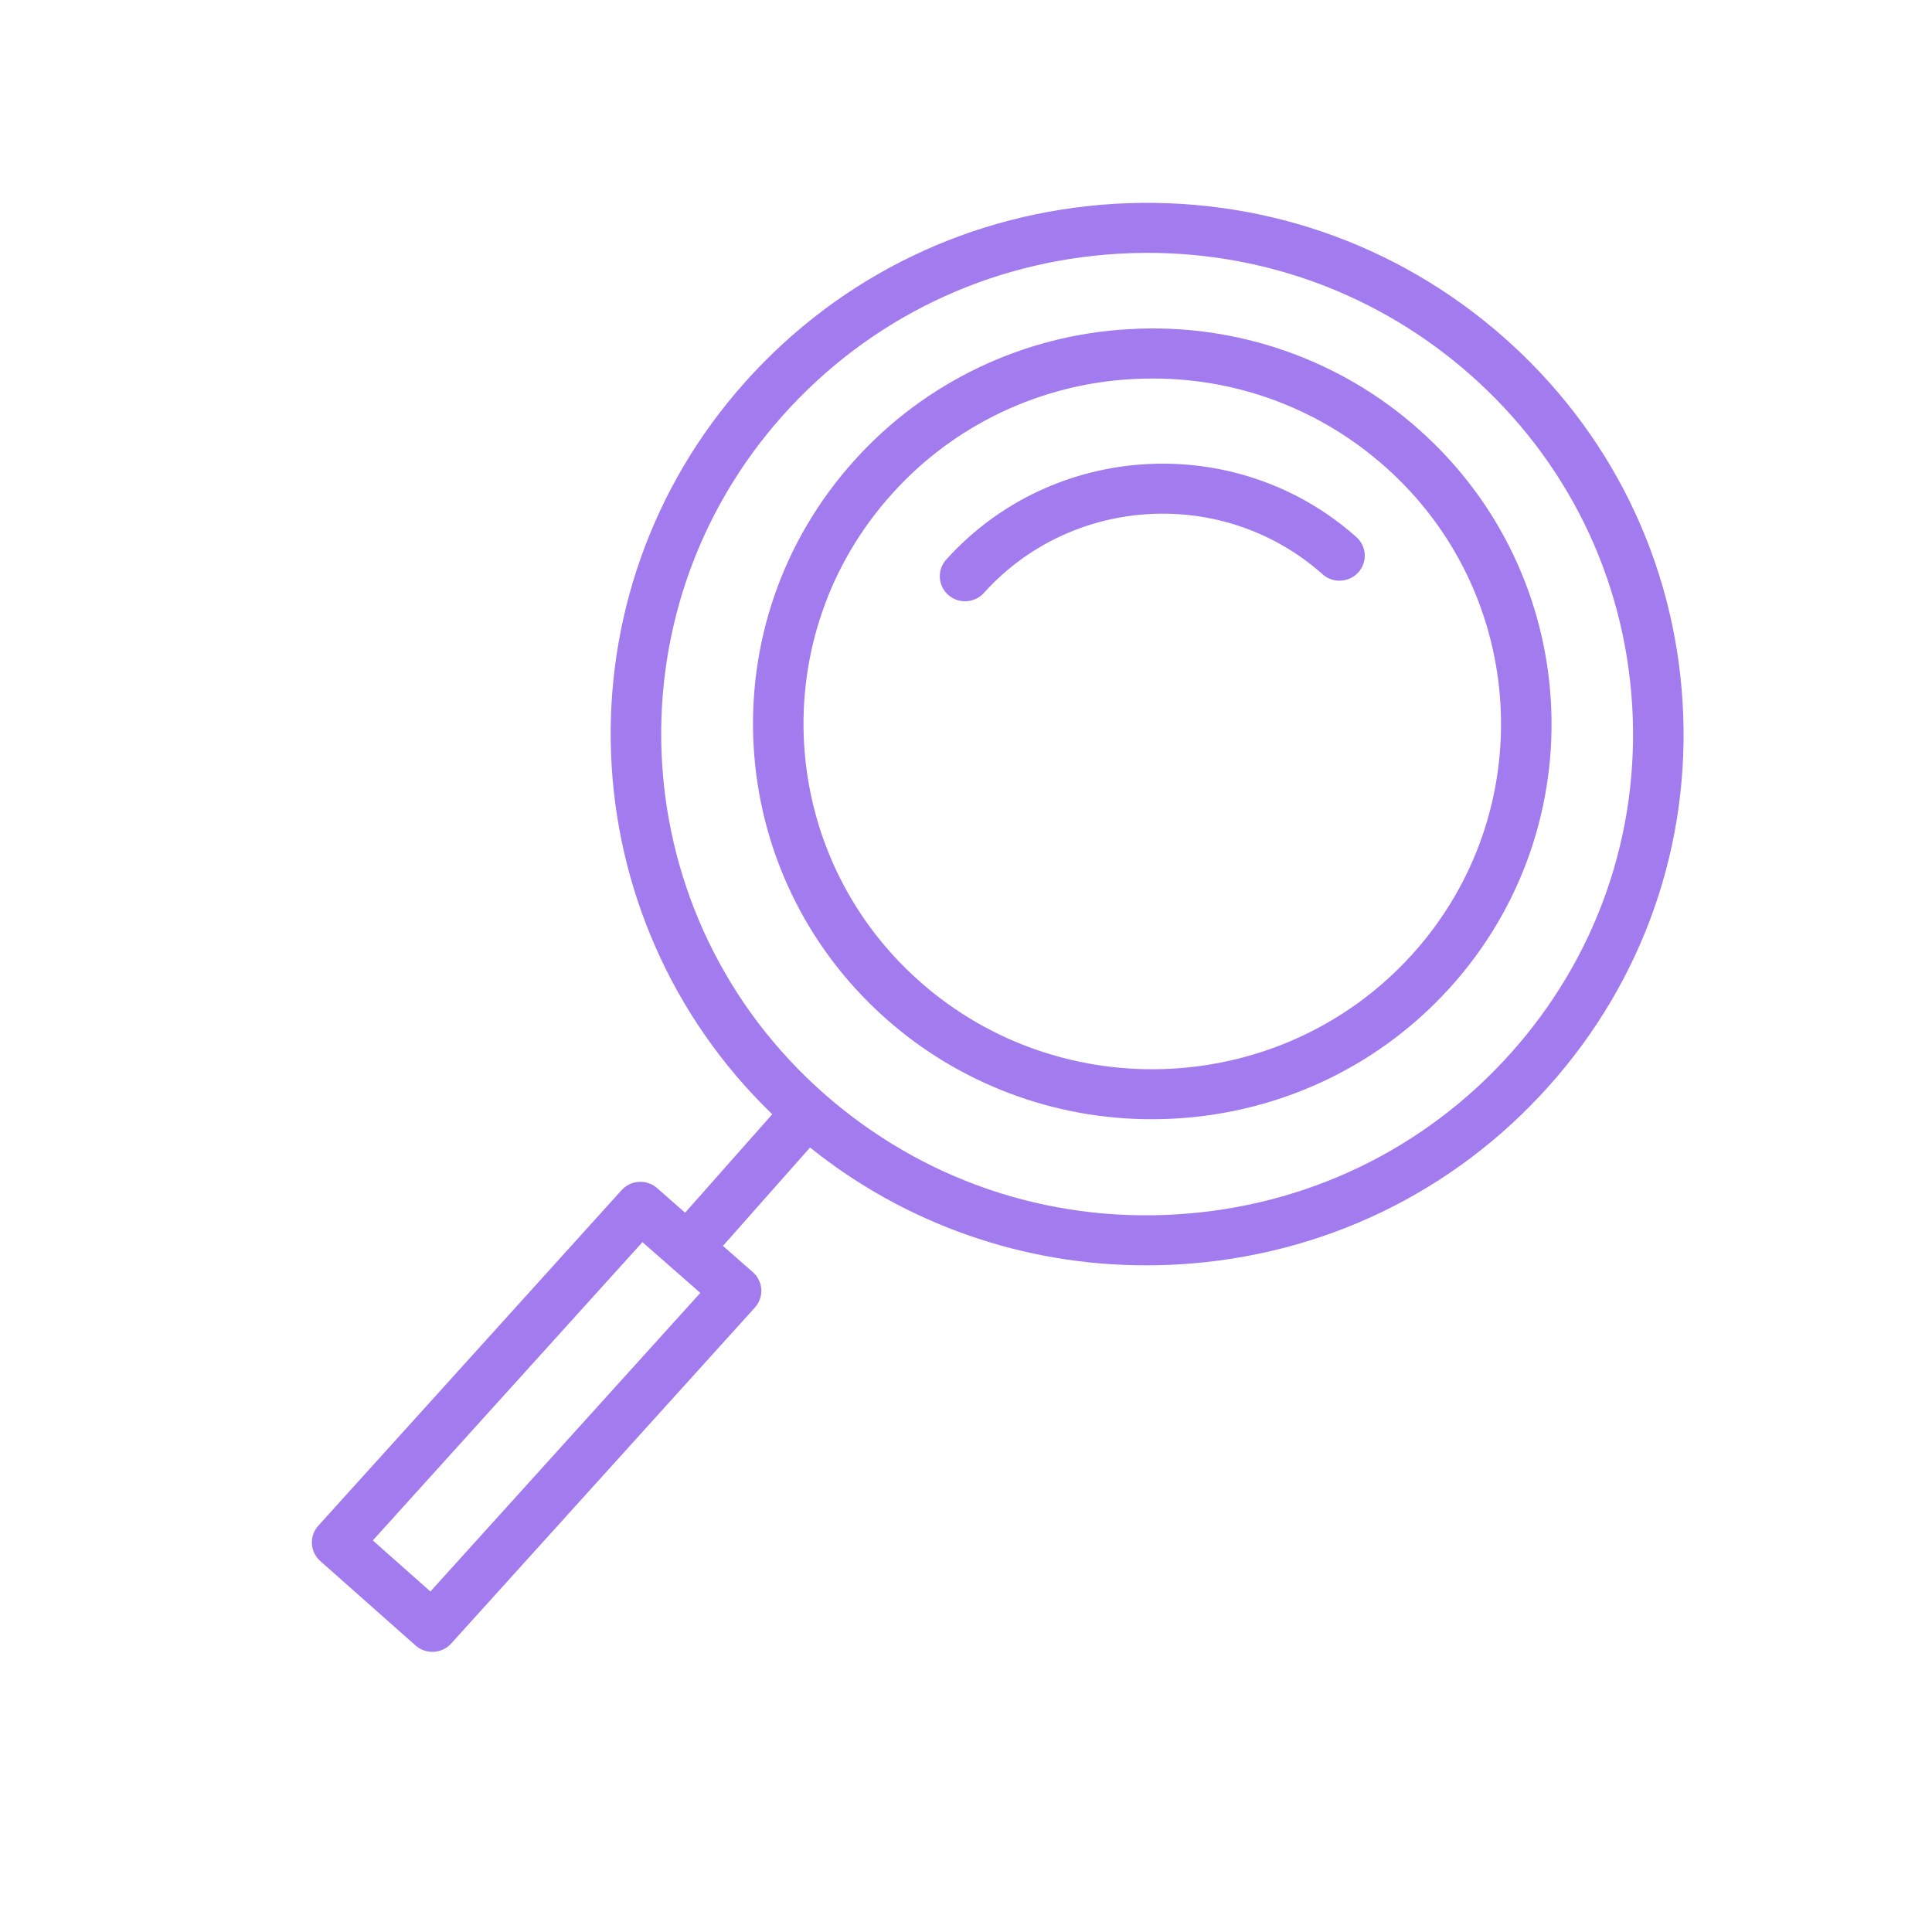 <?xml version="1.0" encoding="UTF-8"?> <svg xmlns="http://www.w3.org/2000/svg" viewBox="0 0 100.00 100.00" data-guides="{&quot;vertical&quot;:[],&quot;horizontal&quot;:[]}"><defs></defs><path fill="#a27bef" stroke="none" fill-opacity="1" stroke-width="1" stroke-opacity="1" color="rgb(51, 51, 51)" fill-rule="evenodd" id="tSvgc34ea109b6" title="Path 12" d="M73.429 22.219C69.35 18.587 63.973 16.72 58.496 17.034C53.018 17.32 47.882 19.764 44.234 23.82C36.632 32.231 37.358 45.199 45.854 52.725C49.64 56.085 54.547 57.939 59.632 57.931C65.313 57.931 70.972 55.633 75.05 51.122C82.651 42.713 81.925 29.746 73.429 22.219ZM73.099 49.396C66.46 56.743 55.019 57.371 47.598 50.795C40.177 44.22 39.543 32.895 46.183 25.548C49.369 22.004 53.854 19.869 58.64 19.619C58.983 19.601 59.323 19.592 59.663 19.592C64.11 19.592 68.344 21.19 71.684 24.149C79.106 30.724 79.74 42.05 73.099 49.396Z"></path><path fill="#a27bef" stroke="none" fill-opacity="1" stroke-width="1" stroke-opacity="1" color="rgb(51, 51, 51)" fill-rule="evenodd" id="tSvg1fa72aafd9" title="Path 13" d="M48.998 28.941C48.309 29.668 48.674 30.861 49.655 31.088C50.131 31.198 50.629 31.036 50.947 30.668C55.503 25.628 63.348 25.198 68.438 29.707C69.173 30.389 70.377 30.027 70.606 29.056C70.717 28.585 70.554 28.092 70.182 27.777C64.016 22.315 54.514 22.839 48.998 28.941Z"></path><path fill="#a27bef" stroke="none" fill-opacity="1" stroke-width="1" stroke-opacity="1" color="rgb(51, 51, 51)" fill-rule="evenodd" id="tSvgfb3e45fef1" title="Path 14" d="M87.091 36.351C86.647 29.02 83.346 22.299 77.796 17.425C72.247 12.552 65.118 10.117 57.706 10.549C50.301 10.989 43.512 14.257 38.59 19.751C28.723 30.765 29.433 47.502 39.972 57.673C38.469 59.372 36.965 61.07 35.461 62.769C34.979 62.345 34.497 61.922 34.014 61.499C33.476 61.024 32.651 61.071 32.172 61.604C26.939 67.393 21.707 73.182 16.475 78.971C15.994 79.504 16.039 80.322 16.577 80.799C18.221 82.256 19.864 83.712 21.508 85.169C22.046 85.647 22.874 85.602 23.355 85.067C28.595 79.271 33.834 73.474 39.073 67.678C39.556 67.143 39.509 66.322 38.967 65.846C38.451 65.393 37.935 64.94 37.419 64.487C38.922 62.789 40.425 61.092 41.928 59.395C46.847 63.35 52.993 65.504 59.331 65.493C59.895 65.493 60.462 65.476 61.03 65.443C68.435 65.002 75.224 61.734 80.147 56.24C85.07 50.745 87.535 43.683 87.091 36.351ZM22.278 82.375C21.284 81.494 20.291 80.614 19.297 79.733C23.949 74.586 28.601 69.439 33.253 64.293C34.251 65.169 35.25 66.045 36.248 66.921C31.591 72.073 26.935 77.224 22.278 82.375ZM78.189 54.522C73.73 59.499 67.58 62.459 60.873 62.857C54.167 63.266 47.703 61.043 42.676 56.629C32.298 47.516 31.343 31.743 40.548 21.469C45.007 16.492 51.157 13.532 57.864 13.134C58.378 13.103 58.891 13.088 59.403 13.088C65.554 13.088 71.42 15.287 76.062 19.363C81.089 23.777 84.079 29.866 84.481 36.506C84.882 43.147 82.647 49.545 78.189 54.522Z"></path></svg> 